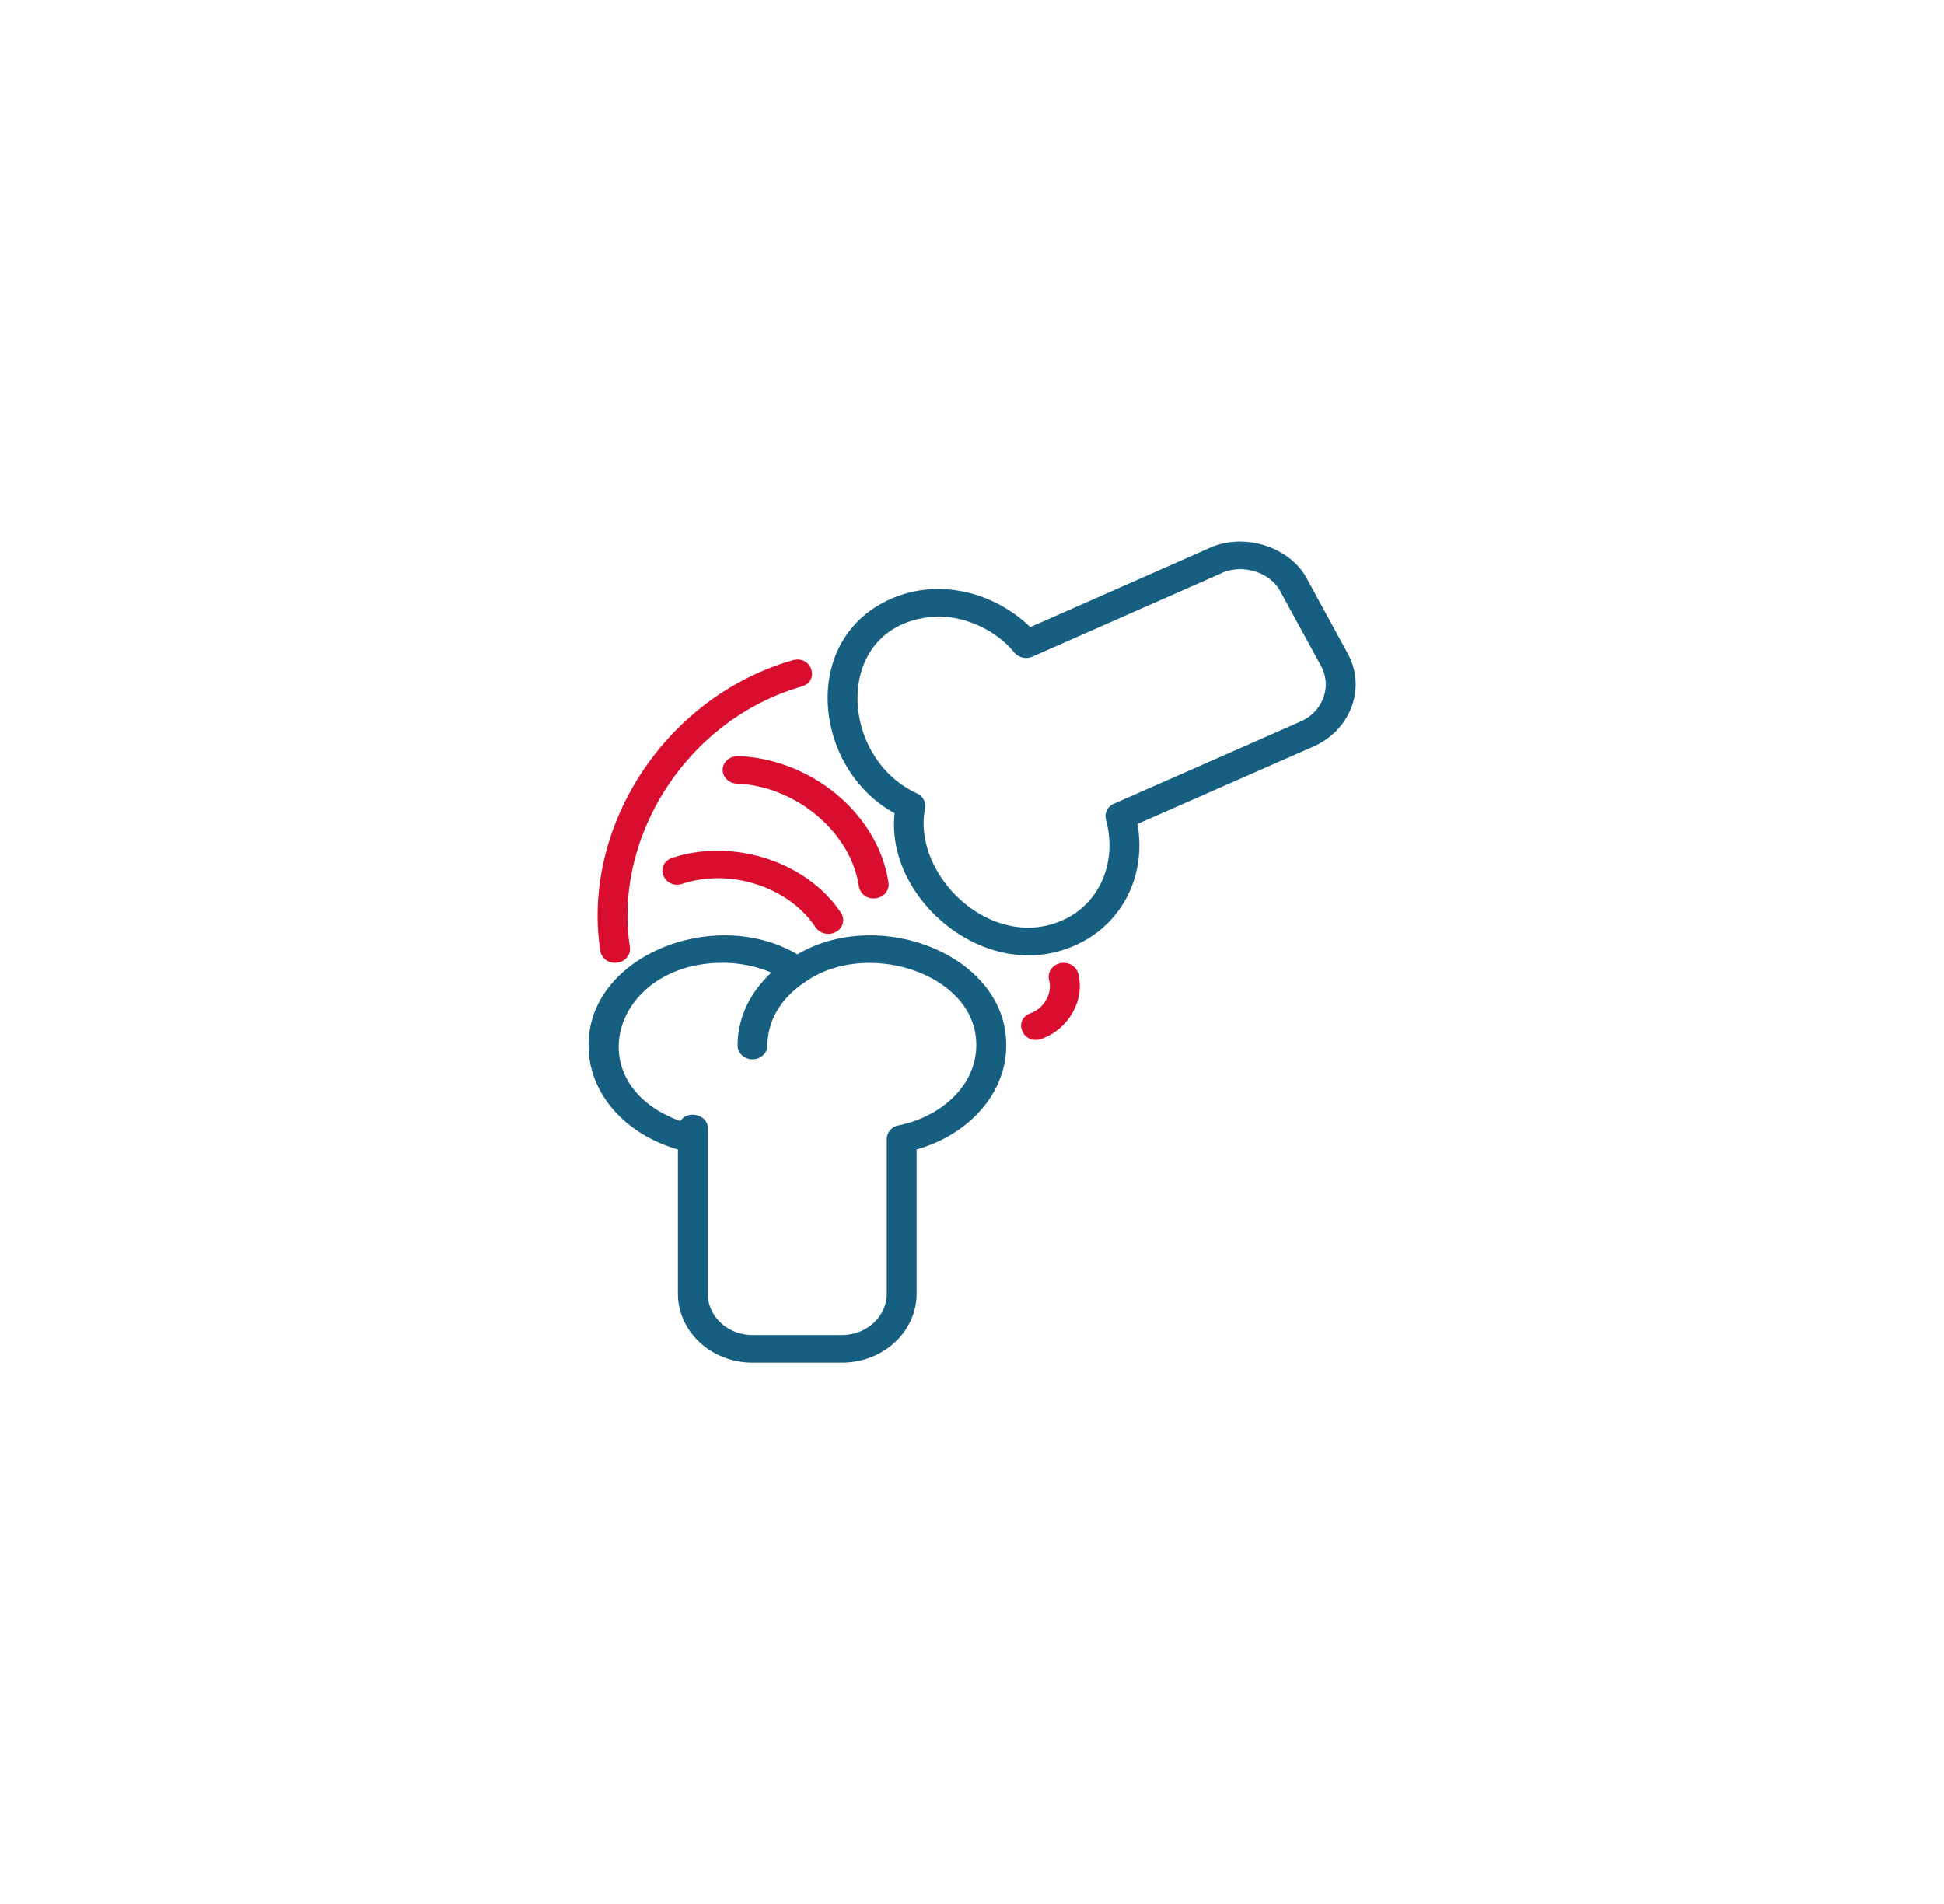 <svg id="Layer_1" data-name="Layer 1" xmlns="http://www.w3.org/2000/svg" viewBox="0 0 1080 1058.09"><defs><style>.cls-1{fill:#175f81;}.cls-2{fill:#d90e2e;}</style></defs><path class="cls-1" d="M376.61,638.7v80.16c0,21.11,18.59,38.3,41.44,38.3h49.73c22.85,0,41.44-17.19,41.44-38.3V638.72C538.81,630.22,559,607.21,559,581c.49-49.85-70.08-77.84-116-50.7-46-27.15-116.52.86-116,50.7C326.88,607.21,347,630.2,376.61,638.7ZM401.48,535a70,70,0,0,1,27.07,5.43c-12,11.08-18.78,25.34-18.78,40.53,0,4.23,3.71,7.66,8.28,7.66s8.29-3.43,8.29-7.66c.07-14.11,7.82-26.75,21.37-35.57,34.28-23.85,95.22-4.06,94.66,35.57,0,20.88-17.78,39.13-43.24,44.38a7.82,7.82,0,0,0-6.48,7.48v86c0,12.67-11.16,23-24.87,23H418.05c-13.71,0-24.86-10.31-24.86-23V626.94c.3-7.49-11.27-10.51-15.18-4C320.2,602,340.53,535,401.48,535Z"/><path class="cls-1" d="M726.32,322c-9.53-18.5-36-26.6-55.5-17l-98.43,43.45c-21.54-20.76-52.95-27.1-78.36-15.26-49.94,22.93-42,94.08,3,118.7-5.45,47.78,51.72,96.35,101.46,72.84,25.3-11.78,38.47-38.68,33.44-66.88l98.45-43.32c20.4-9.51,28.64-32.58,18.36-51.44L726.32,322ZM723,400.74,618.89,446.57a7.5,7.5,0,0,0-4.48,8.79c6.38,23.38-3.25,46.27-23.43,55.66-39.86,18.5-84.63-24.76-77-62.13a7.54,7.54,0,0,0-4.31-7.91c-45.37-20.67-46.95-96.31,11.48-98.41,15.18,0,32.11,7.24,42.64,20.36a8.76,8.76,0,0,0,9.84,1.9l104.45-46.1c11.81-5.79,27.64-1,33.39,10.18l22.37,41C740.06,381.27,735.11,395.11,723,400.74Z"/><path class="cls-2" d="M341.7,535c4.95,0,8.89-4.08,8.24-8.62-9.4-61.24,31.56-126.48,95.55-144.95,10.24-3.22,5.33-17.54-5.14-14.57C369,387.49,323,460,333.49,528.32a8.1,8.1,0,0,0,8.21,6.7Z"/><path class="cls-2" d="M373.43,476.68c-10.17,3.56-4.72,17.67,5.6,14.42,26.74-8.87,59.25,1.72,74.05,24.12a8.71,8.71,0,0,0,11.4,2.55,7.34,7.34,0,0,0,2.75-10.53C448.49,478.86,407.3,465.43,373.43,476.68Z"/><path class="cls-2" d="M485.39,499.21c5,0,8.94-4.14,8.22-8.7-5.58-37.79-42.25-68.7-83.48-70.38-4.5-.09-8.44,3.09-8.64,7.32s3.34,7.8,7.91,8c32.92,1.34,63.33,27,67.79,57.14A8.11,8.11,0,0,0,485.39,499.21Z"/><path class="cls-2" d="M572.57,563c-10.15,3.76-4.27,17.76,5.91,14.31,15.37-5.43,24.54-21.83,20.45-36.56-1.14-4.1-5.7-6.54-10.1-5.5s-7.1,5.22-6,9.32C584.87,551.76,580.05,560.37,572.57,563Z"/></svg>